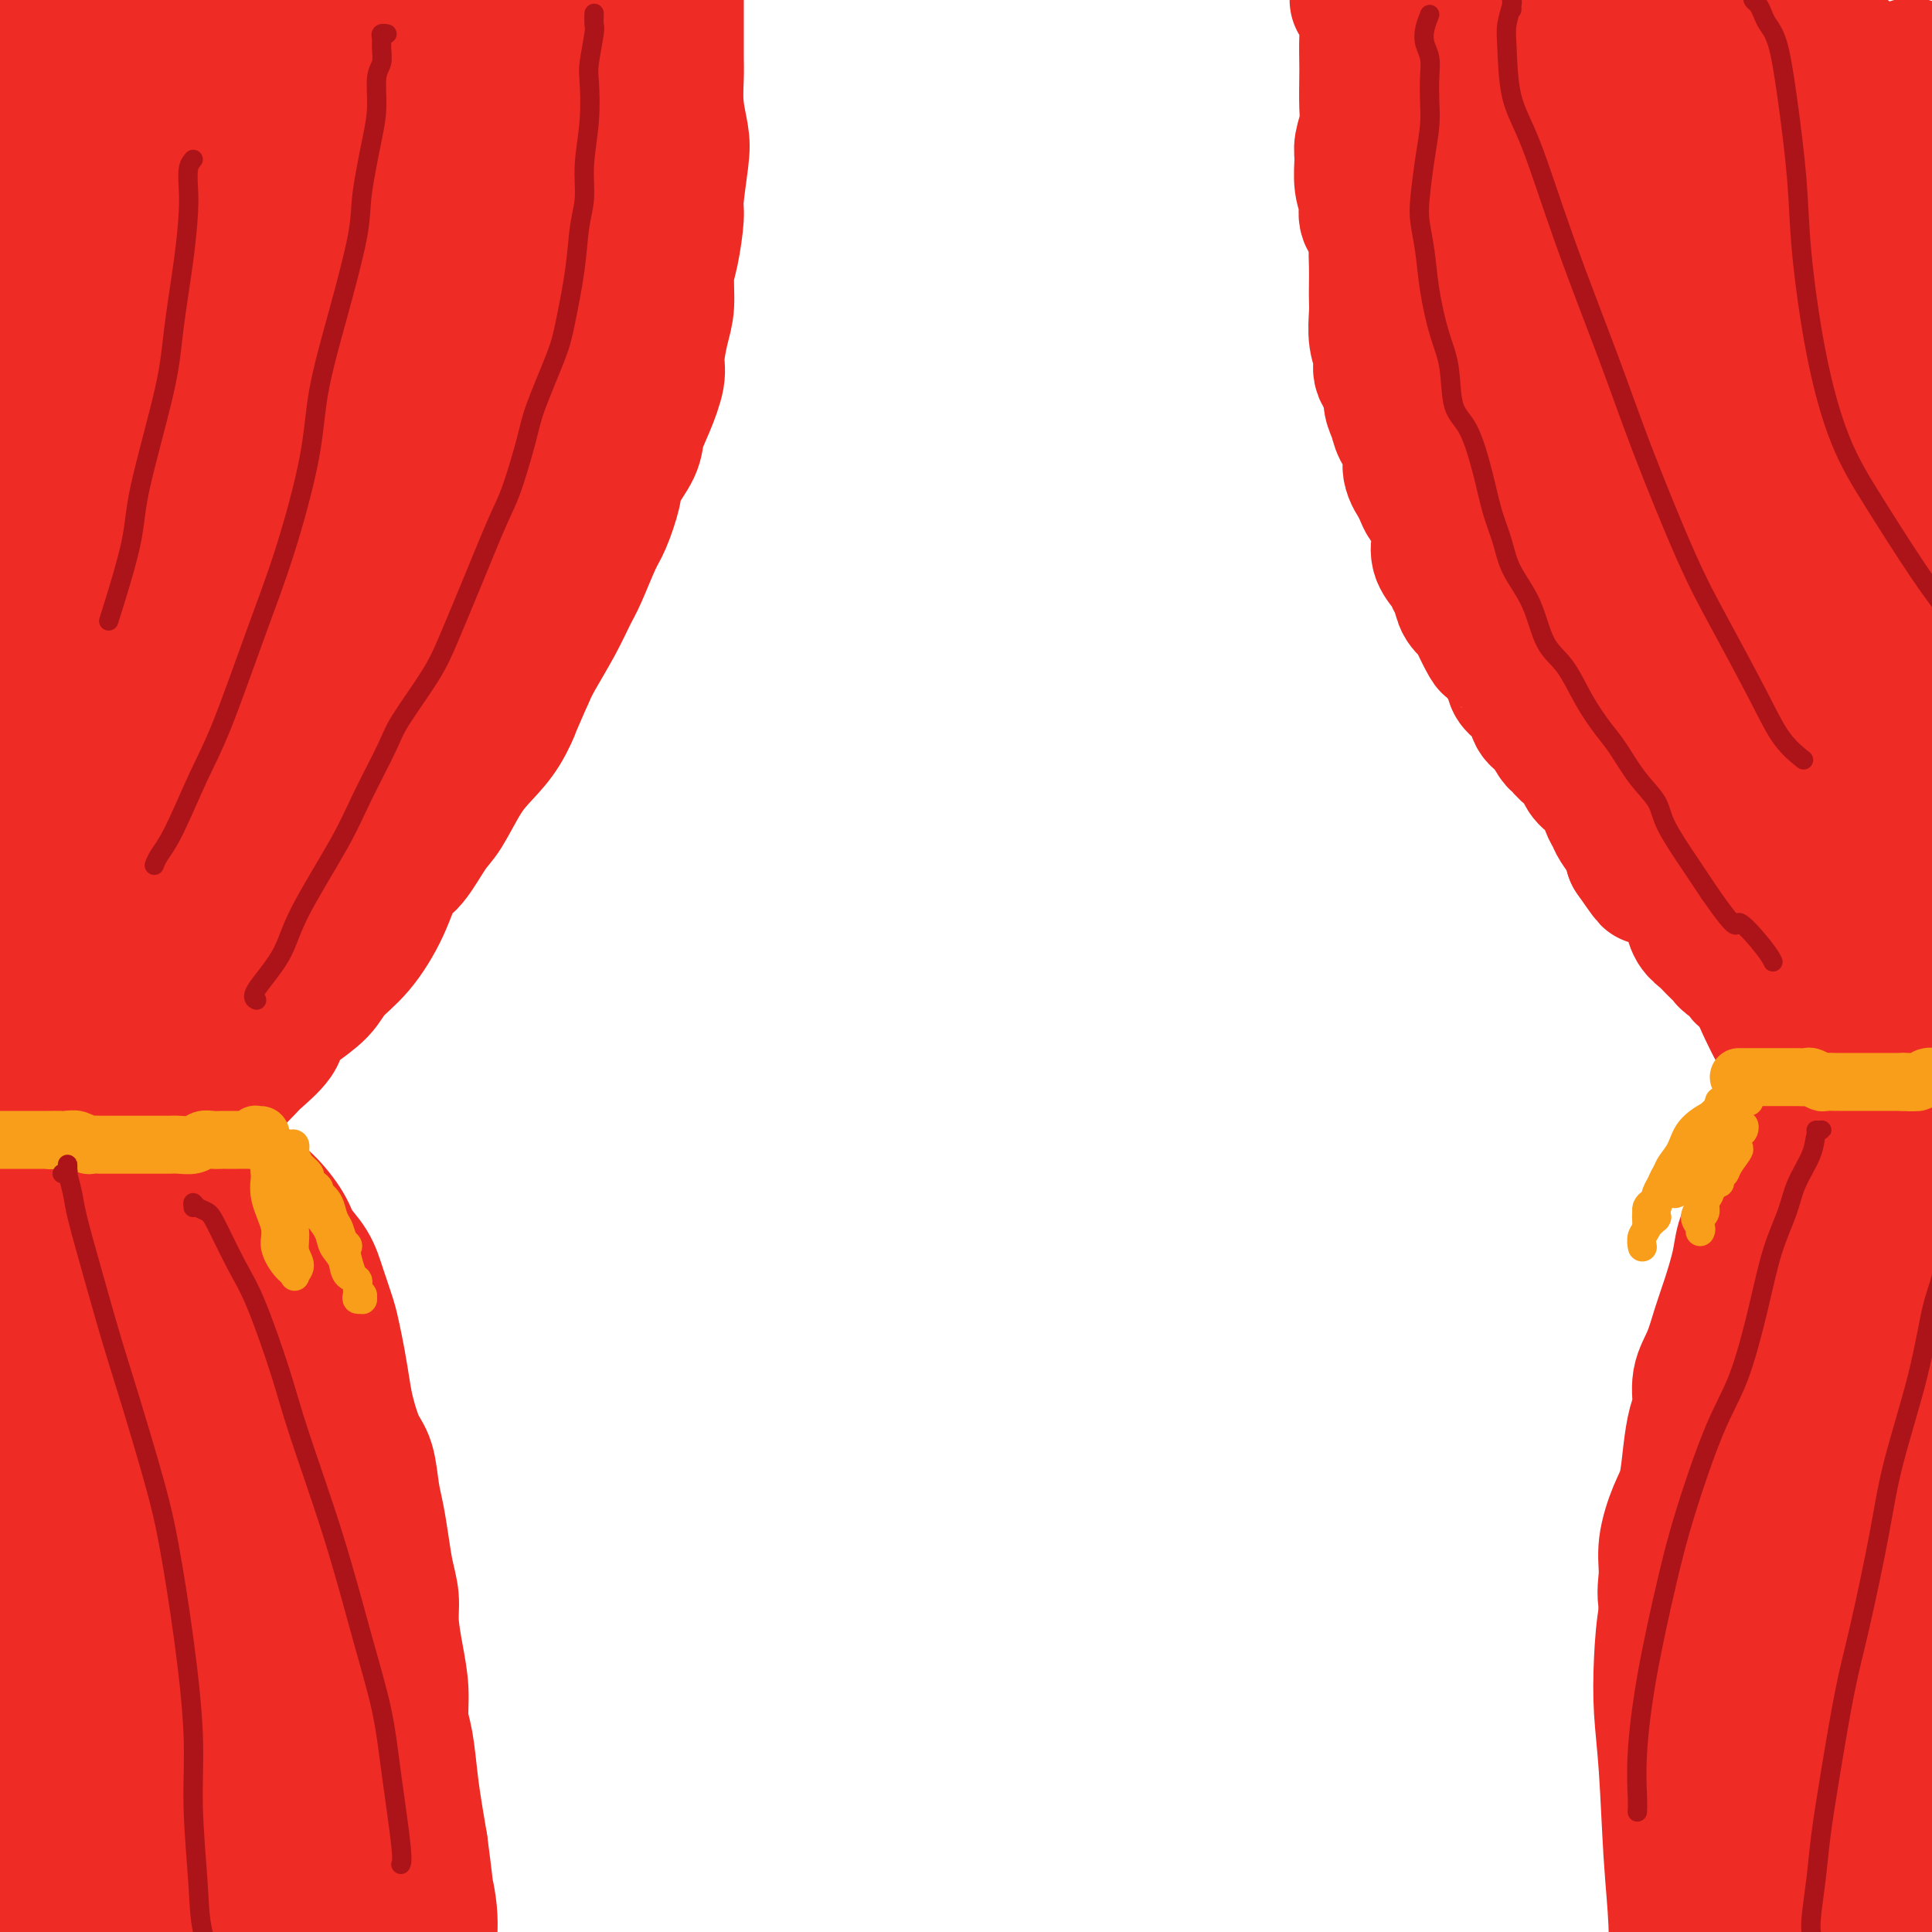 <svg viewBox='0 0 400 400' version='1.1' xmlns='http://www.w3.org/2000/svg' xmlns:xlink='http://www.w3.org/1999/xlink'><g fill='none' stroke='#EE2B24' stroke-width='28' stroke-linecap='round' stroke-linejoin='round'><path d='M281,0c0.415,-0.103 0.829,-0.207 1,0c0.171,0.207 0.098,0.724 0,1c-0.098,0.276 -0.222,0.311 0,1c0.222,0.689 0.791,2.032 1,3c0.209,0.968 0.057,1.559 0,3c-0.057,1.441 -0.019,3.730 0,5c0.019,1.270 0.020,1.521 0,3c-0.020,1.479 -0.059,4.188 0,6c0.059,1.812 0.216,2.729 0,4c-0.216,1.271 -0.806,2.896 -1,4c-0.194,1.104 0.008,1.688 0,3c-0.008,1.312 -0.227,3.351 0,5c0.227,1.649 0.898,2.909 1,4c0.102,1.091 -0.365,2.014 0,3c0.365,0.986 1.562,2.035 2,3c0.438,0.965 0.118,1.845 0,3c-0.118,1.155 -0.033,2.584 0,4c0.033,1.416 0.013,2.819 0,4c-0.013,1.181 -0.020,2.139 0,3c0.020,0.861 0.066,1.623 0,3c-0.066,1.377 -0.243,3.369 0,5c0.243,1.631 0.906,2.901 1,4c0.094,1.099 -0.379,2.026 0,3c0.379,0.974 1.612,1.996 2,3c0.388,1.004 -0.069,1.990 0,3c0.069,1.010 0.665,2.044 1,3c0.335,0.956 0.409,1.834 1,3c0.591,1.166 1.697,2.622 2,4c0.303,1.378 -0.199,2.680 0,4c0.199,1.320 1.100,2.660 2,4'/><path d='M294,101c1.800,5.126 1.801,2.440 2,2c0.199,-0.440 0.596,1.366 1,3c0.404,1.634 0.815,3.095 1,4c0.185,0.905 0.144,1.253 0,2c-0.144,0.747 -0.390,1.894 0,3c0.390,1.106 1.418,2.169 2,3c0.582,0.831 0.718,1.428 1,2c0.282,0.572 0.709,1.120 1,2c0.291,0.880 0.444,2.091 1,3c0.556,0.909 1.513,1.515 2,2c0.487,0.485 0.502,0.847 1,2c0.498,1.153 1.479,3.095 2,4c0.521,0.905 0.581,0.773 1,1c0.419,0.227 1.197,0.813 2,2c0.803,1.187 1.632,2.974 2,4c0.368,1.026 0.273,1.291 1,2c0.727,0.709 2.274,1.862 3,3c0.726,1.138 0.631,2.259 1,3c0.369,0.741 1.202,1.100 2,2c0.798,0.900 1.561,2.342 2,3c0.439,0.658 0.554,0.533 1,1c0.446,0.467 1.222,1.528 2,2c0.778,0.472 1.556,0.357 2,1c0.444,0.643 0.553,2.045 1,3c0.447,0.955 1.232,1.462 2,2c0.768,0.538 1.519,1.106 2,2c0.481,0.894 0.692,2.115 1,3c0.308,0.885 0.711,1.433 1,2c0.289,0.567 0.462,1.153 1,2c0.538,0.847 1.439,1.956 2,3c0.561,1.044 0.780,2.022 1,3'/><path d='M338,177c5.771,8.390 2.697,3.364 2,2c-0.697,-1.364 0.983,0.933 2,2c1.017,1.067 1.372,0.904 2,1c0.628,0.096 1.529,0.452 2,1c0.471,0.548 0.510,1.287 1,2c0.490,0.713 1.429,1.398 2,2c0.571,0.602 0.773,1.121 1,2c0.227,0.879 0.479,2.120 1,3c0.521,0.880 1.309,1.400 2,2c0.691,0.600 1.283,1.279 2,2c0.717,0.721 1.558,1.484 2,2c0.442,0.516 0.484,0.786 1,1c0.516,0.214 1.504,0.372 2,1c0.496,0.628 0.499,1.726 1,2c0.501,0.274 1.499,-0.275 2,0c0.501,0.275 0.504,1.373 1,2c0.496,0.627 1.483,0.783 2,1c0.517,0.217 0.562,0.495 1,1c0.438,0.505 1.270,1.238 2,2c0.730,0.762 1.359,1.552 2,2c0.641,0.448 1.294,0.555 2,1c0.706,0.445 1.463,1.230 2,2c0.537,0.770 0.853,1.527 2,2c1.147,0.473 3.125,0.663 4,1c0.875,0.337 0.646,0.822 1,1c0.354,0.178 1.289,0.048 2,0c0.711,-0.048 1.196,-0.013 2,0c0.804,0.013 1.927,0.003 3,0c1.073,-0.003 2.097,-0.001 3,0c0.903,0.001 1.687,0.000 2,0c0.313,-0.000 0.157,-0.000 0,0'/><path d='M373,224c0.179,0.545 0.357,1.089 0,2c-0.357,0.911 -1.250,2.188 -2,4c-0.750,1.812 -1.357,4.157 -2,6c-0.643,1.843 -1.323,3.183 -2,5c-0.677,1.817 -1.350,4.113 -2,6c-0.650,1.887 -1.276,3.367 -2,5c-0.724,1.633 -1.544,3.419 -2,5c-0.456,1.581 -0.547,2.956 -1,5c-0.453,2.044 -1.269,4.756 -2,7c-0.731,2.244 -1.376,4.020 -2,6c-0.624,1.980 -1.228,4.165 -2,6c-0.772,1.835 -1.712,3.320 -2,5c-0.288,1.680 0.075,3.556 0,5c-0.075,1.444 -0.588,2.457 -1,4c-0.412,1.543 -0.723,3.615 -1,6c-0.277,2.385 -0.522,5.083 -1,7c-0.478,1.917 -1.190,3.053 -2,5c-0.810,1.947 -1.718,4.703 -2,7c-0.282,2.297 0.063,4.133 0,6c-0.063,1.867 -0.533,3.765 0,6c0.533,2.235 2.069,4.808 3,7c0.931,2.192 1.258,4.003 2,6c0.742,1.997 1.898,4.182 3,7c1.102,2.818 2.151,6.271 3,9c0.849,2.729 1.498,4.735 2,6c0.502,1.265 0.858,1.790 1,2c0.142,0.210 0.071,0.105 0,0'/><path d='M354,351c-0.372,0.116 -0.745,0.231 -1,1c-0.255,0.769 -0.393,2.191 -1,5c-0.607,2.809 -1.682,7.005 -2,10c-0.318,2.995 0.121,4.789 0,8c-0.121,3.211 -0.803,7.840 -1,12c-0.197,4.160 0.091,7.849 0,11c-0.091,3.151 -0.560,5.762 -1,8c-0.440,2.238 -0.850,4.104 -1,6c-0.150,1.896 -0.040,3.823 0,5c0.040,1.177 0.011,1.604 0,2c-0.011,0.396 -0.002,0.762 0,0c0.002,-0.762 -0.002,-2.651 0,-4c0.002,-1.349 0.012,-2.159 0,-3c-0.012,-0.841 -0.045,-1.712 0,-4c0.045,-2.288 0.169,-5.994 0,-10c-0.169,-4.006 -0.632,-8.312 -1,-14c-0.368,-5.688 -0.642,-12.756 -1,-18c-0.358,-5.244 -0.801,-8.662 -1,-12c-0.199,-3.338 -0.156,-6.597 0,-10c0.156,-3.403 0.424,-6.952 1,-10c0.576,-3.048 1.461,-5.596 2,-7c0.539,-1.404 0.731,-1.664 1,-2c0.269,-0.336 0.616,-0.749 1,0c0.384,0.749 0.807,2.661 1,6c0.193,3.339 0.156,8.104 0,12c-0.156,3.896 -0.431,6.924 -1,11c-0.569,4.076 -1.431,9.200 -2,13c-0.569,3.800 -0.843,6.276 -1,9c-0.157,2.724 -0.196,5.695 0,8c0.196,2.305 0.627,3.944 1,5c0.373,1.056 0.686,1.528 1,2'/><path d='M348,391c0.070,9.573 0.744,0.504 1,-4c0.256,-4.504 0.093,-4.444 0,-7c-0.093,-2.556 -0.117,-7.728 0,-15c0.117,-7.272 0.374,-16.642 2,-27c1.626,-10.358 4.619,-21.703 7,-29c2.381,-7.297 4.150,-10.547 6,-14c1.850,-3.453 3.783,-7.110 5,-9c1.217,-1.890 1.720,-2.012 2,0c0.280,2.012 0.337,6.159 0,11c-0.337,4.841 -1.069,10.377 -2,19c-0.931,8.623 -2.062,20.332 -3,28c-0.938,7.668 -1.685,11.293 -2,16c-0.315,4.707 -0.200,10.494 0,14c0.200,3.506 0.485,4.732 1,6c0.515,1.268 1.260,2.580 2,2c0.740,-0.580 1.475,-3.051 2,-6c0.525,-2.949 0.842,-6.377 1,-14c0.158,-7.623 0.158,-19.443 1,-34c0.842,-14.557 2.525,-31.851 4,-43c1.475,-11.149 2.742,-16.151 4,-20c1.258,-3.849 2.508,-6.543 3,-9c0.492,-2.457 0.228,-4.675 0,-2c-0.228,2.675 -0.419,10.244 -1,18c-0.581,7.756 -1.554,15.698 -3,27c-1.446,11.302 -3.367,25.965 -5,38c-1.633,12.035 -2.979,21.443 -4,28c-1.021,6.557 -1.718,10.262 -2,14c-0.282,3.738 -0.148,7.507 0,10c0.148,2.493 0.309,3.710 1,4c0.691,0.290 1.912,-0.346 3,-4c1.088,-3.654 2.044,-10.327 3,-17'/><path d='M374,372c1.443,-6.353 2.050,-11.734 3,-22c0.950,-10.266 2.243,-25.417 4,-41c1.757,-15.583 3.977,-31.599 6,-43c2.023,-11.401 3.848,-18.189 5,-23c1.152,-4.811 1.630,-7.646 2,-10c0.370,-2.354 0.633,-4.226 0,-1c-0.633,3.226 -2.160,11.552 -4,22c-1.840,10.448 -3.992,23.020 -6,38c-2.008,14.980 -3.872,32.369 -5,46c-1.128,13.631 -1.522,23.503 -2,30c-0.478,6.497 -1.041,9.620 -1,14c0.041,4.380 0.686,10.019 1,13c0.314,2.981 0.297,3.304 1,4c0.703,0.696 2.125,1.764 3,0c0.875,-1.764 1.203,-6.361 2,-11c0.797,-4.639 2.062,-9.321 3,-19c0.938,-9.679 1.550,-24.354 3,-41c1.450,-16.646 3.739,-35.261 6,-48c2.261,-12.739 4.496,-19.601 6,-25c1.504,-5.399 2.278,-9.335 3,-12c0.722,-2.665 1.391,-4.058 1,-1c-0.391,3.058 -1.843,10.566 -3,19c-1.157,8.434 -2.020,17.795 -3,30c-0.980,12.205 -2.079,27.254 -3,40c-0.921,12.746 -1.666,23.189 -2,30c-0.334,6.811 -0.258,9.988 0,14c0.258,4.012 0.696,8.857 1,12c0.304,3.143 0.473,4.585 1,6c0.527,1.415 1.411,2.804 2,0c0.589,-2.804 0.883,-9.801 1,-18c0.117,-8.199 0.059,-17.599 0,-27'/><path d='M399,348c0.857,-16.310 1.500,-34.583 2,-50c0.500,-15.417 0.857,-27.976 1,-33c0.143,-5.024 0.071,-2.512 0,0'/><path d='M373,163c-1.765,-2.216 -3.530,-4.431 -7,-11c-3.470,-6.569 -8.643,-17.490 -14,-29c-5.357,-11.510 -10.896,-23.607 -15,-32c-4.104,-8.393 -6.771,-13.082 -9,-17c-2.229,-3.918 -4.018,-7.065 -6,-10c-1.982,-2.935 -4.158,-5.658 -5,-7c-0.842,-1.342 -0.352,-1.301 0,-1c0.352,0.301 0.565,0.864 3,9c2.435,8.136 7.090,23.844 11,37c3.910,13.156 7.074,23.760 12,38c4.926,14.240 11.612,32.117 16,44c4.388,11.883 6.477,17.771 8,22c1.523,4.229 2.482,6.799 3,9c0.518,2.201 0.597,4.031 1,5c0.403,0.969 1.129,1.075 0,-1c-1.129,-2.075 -4.115,-6.330 -8,-16c-3.885,-9.670 -8.670,-24.755 -14,-42c-5.330,-17.245 -11.205,-36.650 -15,-51c-3.795,-14.350 -5.508,-23.646 -7,-32c-1.492,-8.354 -2.761,-15.768 -4,-22c-1.239,-6.232 -2.449,-11.284 -3,-14c-0.551,-2.716 -0.445,-3.098 -1,-4c-0.555,-0.902 -1.772,-2.325 -1,3c0.772,5.325 3.533,17.398 6,29c2.467,11.602 4.640,22.732 9,40c4.360,17.268 10.906,40.674 16,56c5.094,15.326 8.737,22.572 11,27c2.263,4.428 3.148,6.038 4,8c0.852,1.962 1.672,4.275 1,3c-0.672,-1.275 -2.836,-6.137 -5,-11'/><path d='M360,193c-3.363,-8.009 -9.270,-22.532 -16,-40c-6.730,-17.468 -14.282,-37.880 -20,-53c-5.718,-15.120 -9.601,-24.947 -13,-35c-3.399,-10.053 -6.315,-20.332 -8,-26c-1.685,-5.668 -2.138,-6.725 -2,-8c0.138,-1.275 0.869,-2.770 2,-3c1.131,-0.230 2.663,0.804 5,3c2.337,2.196 5.481,5.554 9,14c3.519,8.446 7.414,21.979 11,36c3.586,14.021 6.864,28.530 9,38c2.136,9.470 3.130,13.899 4,19c0.870,5.101 1.617,10.873 2,14c0.383,3.127 0.402,3.610 0,4c-0.402,0.390 -1.226,0.686 -4,-5c-2.774,-5.686 -7.497,-17.355 -11,-29c-3.503,-11.645 -5.784,-23.266 -8,-38c-2.216,-14.734 -4.366,-32.582 -5,-45c-0.634,-12.418 0.248,-19.405 1,-24c0.752,-4.595 1.373,-6.799 2,-8c0.627,-1.201 1.261,-1.400 3,0c1.739,1.400 4.584,4.400 8,15c3.416,10.600 7.401,28.801 10,43c2.599,14.199 3.810,24.398 6,36c2.190,11.602 5.358,24.608 7,33c1.642,8.392 1.758,12.168 2,15c0.242,2.832 0.611,4.718 0,6c-0.611,1.282 -2.202,1.960 -5,-2c-2.798,-3.960 -6.801,-12.556 -10,-23c-3.199,-10.444 -5.592,-22.735 -8,-35c-2.408,-12.265 -4.831,-24.504 -6,-36c-1.169,-11.496 -1.085,-22.248 -1,-33'/><path d='M324,26c0.286,-8.346 1.502,-12.711 2,-15c0.498,-2.289 0.280,-2.500 1,-2c0.720,0.500 2.378,1.713 4,7c1.622,5.287 3.206,14.649 6,28c2.794,13.351 6.797,30.692 10,44c3.203,13.308 5.607,22.583 8,32c2.393,9.417 4.776,18.974 6,24c1.224,5.026 1.290,5.520 1,7c-0.290,1.480 -0.935,3.946 -2,5c-1.065,1.054 -2.552,0.697 -6,-5c-3.448,-5.697 -8.859,-16.735 -14,-32c-5.141,-15.265 -10.012,-34.758 -13,-50c-2.988,-15.242 -4.094,-26.233 -5,-36c-0.906,-9.767 -1.612,-18.310 -2,-23c-0.388,-4.690 -0.458,-5.526 0,-7c0.458,-1.474 1.445,-3.585 2,-3c0.555,0.585 0.678,3.867 1,7c0.322,3.133 0.841,6.116 1,13c0.159,6.884 -0.044,17.667 0,26c0.044,8.333 0.333,14.214 0,20c-0.333,5.786 -1.289,11.477 -2,15c-0.711,3.523 -1.177,4.879 -2,5c-0.823,0.121 -2.004,-0.991 -3,-3c-0.996,-2.009 -1.809,-4.914 -4,-12c-2.191,-7.086 -5.762,-18.354 -8,-26c-2.238,-7.646 -3.143,-11.670 -4,-17c-0.857,-5.330 -1.666,-11.967 -2,-16c-0.334,-4.033 -0.193,-5.462 0,-7c0.193,-1.538 0.436,-3.183 1,-4c0.564,-0.817 1.447,-0.805 3,1c1.553,1.805 3.777,5.402 6,9'/><path d='M309,11c2.425,4.388 3.986,10.358 5,15c1.014,4.642 1.480,7.956 2,12c0.520,4.044 1.093,8.819 1,12c-0.093,3.181 -0.853,4.769 -2,6c-1.147,1.231 -2.680,2.105 -4,2c-1.320,-0.105 -2.426,-1.190 -4,-6c-1.574,-4.810 -3.614,-13.344 -5,-20c-1.386,-6.656 -2.117,-11.434 -2,-17c0.117,-5.566 1.081,-11.920 2,-16c0.919,-4.080 1.794,-5.887 3,-7c1.206,-1.113 2.742,-1.533 4,-1c1.258,0.533 2.239,2.019 4,7c1.761,4.981 4.304,13.458 6,20c1.696,6.542 2.547,11.150 4,19c1.453,7.850 3.510,18.940 5,26c1.490,7.060 2.413,10.088 4,15c1.587,4.912 3.839,11.707 5,16c1.161,4.293 1.232,6.084 2,8c0.768,1.916 2.233,3.958 3,4c0.767,0.042 0.835,-1.916 1,-5c0.165,-3.084 0.426,-7.294 0,-15c-0.426,-7.706 -1.541,-18.909 -2,-28c-0.459,-9.091 -0.263,-16.070 0,-20c0.263,-3.930 0.593,-4.810 1,-4c0.407,0.810 0.893,3.309 3,11c2.107,7.691 5.837,20.575 9,31c3.163,10.425 5.759,18.390 9,28c3.241,9.610 7.126,20.865 10,29c2.874,8.135 4.735,13.152 6,18c1.265,4.848 1.933,9.528 2,12c0.067,2.472 -0.466,2.736 -1,3'/><path d='M380,166c-0.398,2.462 -1.891,1.118 -4,-2c-2.109,-3.118 -4.832,-8.011 -9,-19c-4.168,-10.989 -9.781,-28.075 -13,-42c-3.219,-13.925 -4.044,-24.689 -5,-37c-0.956,-12.311 -2.043,-26.169 -2,-34c0.043,-7.831 1.214,-9.635 2,-12c0.786,-2.365 1.186,-5.290 2,-4c0.814,1.290 2.043,6.797 3,14c0.957,7.203 1.642,16.103 3,33c1.358,16.897 3.390,41.790 5,58c1.610,16.210 2.797,23.737 4,32c1.203,8.263 2.423,17.261 3,23c0.577,5.739 0.510,8.219 1,11c0.490,2.781 1.538,5.863 2,7c0.462,1.137 0.337,0.331 0,-1c-0.337,-1.331 -0.885,-3.185 -2,-10c-1.115,-6.815 -2.796,-18.592 -5,-36c-2.204,-17.408 -4.932,-40.449 -7,-56c-2.068,-15.551 -3.477,-23.614 -4,-34c-0.523,-10.386 -0.159,-23.096 0,-30c0.159,-6.904 0.113,-8.004 0,-10c-0.113,-1.996 -0.295,-4.889 0,-2c0.295,2.889 1.066,11.558 2,23c0.934,11.442 2.031,25.655 4,45c1.969,19.345 4.810,43.822 7,61c2.190,17.178 3.730,27.056 5,34c1.270,6.944 2.271,10.955 3,15c0.729,4.045 1.185,8.126 2,11c0.815,2.874 1.989,4.543 2,5c0.011,0.457 -1.140,-0.298 -2,-3c-0.860,-2.702 -1.430,-7.351 -2,-12'/><path d='M375,194c-1.676,-8.530 -3.868,-22.356 -5,-41c-1.132,-18.644 -1.206,-42.108 -1,-59c0.206,-16.892 0.693,-27.214 2,-39c1.307,-11.786 3.434,-25.036 5,-33c1.566,-7.964 2.571,-10.642 3,-12c0.429,-1.358 0.283,-1.396 0,1c-0.283,2.396 -0.702,7.228 -1,21c-0.298,13.772 -0.473,36.485 0,54c0.473,17.515 1.596,29.831 3,45c1.404,15.169 3.091,33.191 5,45c1.909,11.809 4.041,17.404 5,22c0.959,4.596 0.745,8.194 1,10c0.255,1.806 0.978,1.820 1,1c0.022,-0.820 -0.658,-2.473 -2,-9c-1.342,-6.527 -3.348,-17.927 -5,-34c-1.652,-16.073 -2.951,-36.818 -3,-57c-0.049,-20.182 1.151,-39.801 3,-53c1.849,-13.199 4.345,-19.977 6,-26c1.655,-6.023 2.468,-11.292 3,-14c0.532,-2.708 0.784,-2.854 1,-2c0.216,0.854 0.398,2.708 0,14c-0.398,11.292 -1.376,32.021 -2,49c-0.624,16.979 -0.896,30.207 -1,45c-0.104,14.793 -0.042,31.149 0,43c0.042,11.851 0.064,19.196 0,24c-0.064,4.804 -0.212,7.067 0,9c0.212,1.933 0.786,3.537 1,4c0.214,0.463 0.068,-0.216 0,-6c-0.068,-5.784 -0.057,-16.673 0,-28c0.057,-11.327 0.159,-23.094 1,-39c0.841,-15.906 2.420,-35.953 4,-56'/><path d='M399,73c1.383,-27.207 2.339,-30.724 3,-35c0.661,-4.276 1.027,-9.311 1,-12c-0.027,-2.689 -0.448,-3.030 -1,-3c-0.552,0.030 -1.234,0.433 -2,7c-0.766,6.567 -1.616,19.299 -2,36c-0.384,16.701 -0.302,37.372 0,51c0.302,13.628 0.825,20.213 1,27c0.175,6.787 0.002,13.775 0,18c-0.002,4.225 0.168,5.685 0,7c-0.168,1.315 -0.673,2.483 -2,-3c-1.327,-5.483 -3.477,-17.617 -5,-29c-1.523,-11.383 -2.419,-22.015 -4,-37c-1.581,-14.985 -3.846,-34.323 -5,-48c-1.154,-13.677 -1.199,-21.694 -2,-27c-0.801,-5.306 -2.360,-7.903 -4,-11c-1.640,-3.097 -3.360,-6.695 -5,-9c-1.640,-2.305 -3.199,-3.316 -5,-4c-1.801,-0.684 -3.843,-1.042 -5,-1c-1.157,0.042 -1.427,0.482 -2,2c-0.573,1.518 -1.448,4.113 -2,6c-0.552,1.887 -0.780,3.067 0,5c0.780,1.933 2.569,4.620 4,6c1.431,1.380 2.503,1.454 5,2c2.497,0.546 6.420,1.566 10,2c3.580,0.434 6.816,0.283 9,0c2.184,-0.283 3.314,-0.698 4,-1c0.686,-0.302 0.927,-0.490 0,-1c-0.927,-0.510 -3.022,-1.343 -5,-2c-1.978,-0.657 -3.840,-1.138 -8,-2c-4.160,-0.862 -10.617,-2.103 -16,-3c-5.383,-0.897 -9.691,-1.448 -14,-2'/><path d='M347,12c-7.817,-1.775 -5.859,-1.212 -6,-1c-0.141,0.212 -2.382,0.075 -3,0c-0.618,-0.075 0.388,-0.087 3,0c2.612,0.087 6.830,0.272 12,0c5.170,-0.272 11.293,-1.001 16,-1c4.707,0.001 7.998,0.731 10,1c2.002,0.269 2.715,0.077 3,0c0.285,-0.077 0.143,-0.038 0,0'/><path d='M140,0c-0.000,-0.076 -0.000,-0.152 0,0c0.000,0.152 0.000,0.531 0,1c-0.000,0.469 -0.001,1.029 0,2c0.001,0.971 0.004,2.353 0,4c-0.004,1.647 -0.014,3.559 0,5c0.014,1.441 0.052,2.410 0,4c-0.052,1.590 -0.195,3.801 0,6c0.195,2.199 0.729,4.388 1,6c0.271,1.612 0.279,2.648 0,5c-0.279,2.352 -0.845,6.018 -1,8c-0.155,1.982 0.099,2.278 0,4c-0.099,1.722 -0.553,4.870 -1,7c-0.447,2.130 -0.889,3.243 -1,5c-0.111,1.757 0.108,4.160 0,6c-0.108,1.840 -0.544,3.118 -1,5c-0.456,1.882 -0.932,4.368 -1,6c-0.068,1.632 0.272,2.411 0,4c-0.272,1.589 -1.157,3.987 -2,6c-0.843,2.013 -1.644,3.642 -2,5c-0.356,1.358 -0.268,2.446 -1,4c-0.732,1.554 -2.283,3.575 -3,5c-0.717,1.425 -0.600,2.256 -1,4c-0.400,1.744 -1.316,4.403 -2,6c-0.684,1.597 -1.135,2.132 -2,4c-0.865,1.868 -2.143,5.070 -3,7c-0.857,1.930 -1.291,2.590 -2,4c-0.709,1.410 -1.691,3.572 -3,6c-1.309,2.428 -2.945,5.122 -4,7c-1.055,1.878 -1.527,2.939 -2,4'/><path d='M109,140c-4.787,11.001 -3.253,7.504 -3,7c0.253,-0.504 -0.773,1.986 -2,4c-1.227,2.014 -2.653,3.552 -4,5c-1.347,1.448 -2.615,2.807 -4,5c-1.385,2.193 -2.886,5.220 -4,7c-1.114,1.780 -1.840,2.313 -3,4c-1.160,1.687 -2.755,4.527 -4,6c-1.245,1.473 -2.141,1.580 -3,3c-0.859,1.420 -1.682,4.155 -3,7c-1.318,2.845 -3.131,5.801 -5,8c-1.869,2.199 -3.793,3.640 -5,5c-1.207,1.360 -1.696,2.637 -3,4c-1.304,1.363 -3.421,2.810 -5,4c-1.579,1.190 -2.618,2.122 -3,3c-0.382,0.878 -0.107,1.703 -1,3c-0.893,1.297 -2.952,3.065 -4,4c-1.048,0.935 -1.084,1.036 -2,2c-0.916,0.964 -2.714,2.791 -4,4c-1.286,1.209 -2.062,1.801 -4,3c-1.938,1.199 -5.039,3.007 -7,4c-1.961,0.993 -2.782,1.172 -4,2c-1.218,0.828 -2.832,2.305 -4,3c-1.168,0.695 -1.889,0.609 -3,1c-1.111,0.391 -2.613,1.260 -4,2c-1.387,0.740 -2.658,1.350 -4,2c-1.342,0.650 -2.753,1.340 -4,2c-1.247,0.660 -2.329,1.290 -4,2c-1.671,0.710 -3.933,1.500 -6,2c-2.067,0.500 -3.941,0.712 -5,1c-1.059,0.288 -1.303,0.654 -2,1c-0.697,0.346 -1.849,0.673 -3,1'/><path d='M-7,251c-5.869,2.167 -3.042,0.583 -2,0c1.042,-0.583 0.298,-0.167 0,0c-0.298,0.167 -0.149,0.083 0,0'/><path d='M29,233c0.775,0.246 1.550,0.491 3,1c1.450,0.509 3.574,1.280 5,2c1.426,0.720 2.155,1.387 3,2c0.845,0.613 1.806,1.171 3,2c1.194,0.829 2.622,1.929 4,3c1.378,1.071 2.705,2.113 4,3c1.295,0.887 2.559,1.621 4,3c1.441,1.379 3.058,3.405 4,5c0.942,1.595 1.208,2.761 2,4c0.792,1.239 2.110,2.552 3,4c0.890,1.448 1.352,3.030 2,5c0.648,1.970 1.482,4.327 2,6c0.518,1.673 0.719,2.661 1,4c0.281,1.339 0.642,3.031 1,5c0.358,1.969 0.712,4.217 1,6c0.288,1.783 0.511,3.101 1,5c0.489,1.899 1.244,4.379 2,6c0.756,1.621 1.512,2.382 2,4c0.488,1.618 0.709,4.091 1,6c0.291,1.909 0.652,3.253 1,5c0.348,1.747 0.685,3.897 1,6c0.315,2.103 0.610,4.161 1,6c0.390,1.839 0.874,3.461 1,5c0.126,1.539 -0.107,2.995 0,5c0.107,2.005 0.553,4.558 1,7c0.447,2.442 0.893,4.774 1,7c0.107,2.226 -0.126,4.348 0,6c0.126,1.652 0.611,2.835 1,5c0.389,2.165 0.682,5.314 1,8c0.318,2.686 0.662,4.910 1,7c0.338,2.090 0.669,4.045 1,6'/><path d='M87,382c1.859,14.009 1.005,9.530 1,9c-0.005,-0.530 0.839,2.888 1,6c0.161,3.112 -0.360,5.917 0,9c0.360,3.083 1.603,6.445 2,9c0.397,2.555 -0.051,4.303 0,6c0.051,1.697 0.601,3.341 1,5c0.399,1.659 0.646,3.331 1,5c0.354,1.669 0.815,3.334 1,4c0.185,0.666 0.092,0.333 0,0'/><path d='M46,283c0.696,5.129 1.391,10.257 3,18c1.609,7.743 4.131,18.100 6,25c1.869,6.900 3.086,10.342 4,14c0.914,3.658 1.525,7.532 2,10c0.475,2.468 0.814,3.530 1,4c0.186,0.470 0.219,0.347 0,0c-0.219,-0.347 -0.689,-0.918 -2,-6c-1.311,-5.082 -3.464,-14.674 -5,-23c-1.536,-8.326 -2.455,-15.385 -4,-26c-1.545,-10.615 -3.715,-24.787 -5,-35c-1.285,-10.213 -1.686,-16.469 -2,-20c-0.314,-3.531 -0.543,-4.338 -1,-6c-0.457,-1.662 -1.143,-4.178 0,4c1.143,8.178 4.113,27.050 7,42c2.887,14.950 5.690,25.977 8,36c2.310,10.023 4.126,19.041 6,28c1.874,8.959 3.805,17.857 5,24c1.195,6.143 1.655,9.529 2,12c0.345,2.471 0.576,4.027 0,5c-0.576,0.973 -1.959,1.364 -3,1c-1.041,-0.364 -1.740,-1.483 -4,-6c-2.260,-4.517 -6.083,-12.431 -10,-24c-3.917,-11.569 -7.929,-26.794 -11,-38c-3.071,-11.206 -5.200,-18.392 -7,-28c-1.800,-9.608 -3.272,-21.636 -4,-29c-0.728,-7.364 -0.712,-10.063 -1,-13c-0.288,-2.937 -0.878,-6.110 -1,-8c-0.122,-1.890 0.225,-2.496 1,3c0.775,5.496 1.978,17.095 5,34c3.022,16.905 7.863,39.116 11,54c3.137,14.884 4.568,22.442 6,30'/><path d='M53,365c4.347,22.489 3.715,18.211 4,19c0.285,0.789 1.486,6.644 2,10c0.514,3.356 0.339,4.211 0,4c-0.339,-0.211 -0.842,-1.489 -2,-3c-1.158,-1.511 -2.969,-3.254 -6,-11c-3.031,-7.746 -7.281,-21.493 -12,-38c-4.719,-16.507 -9.906,-35.773 -13,-50c-3.094,-14.227 -4.094,-23.416 -5,-32c-0.906,-8.584 -1.719,-16.562 -2,-23c-0.281,-6.438 -0.032,-11.335 0,-13c0.032,-1.665 -0.155,-0.100 0,4c0.155,4.100 0.652,10.733 3,27c2.348,16.267 6.549,42.167 10,60c3.451,17.833 6.153,27.598 8,37c1.847,9.402 2.841,18.440 4,24c1.159,5.560 2.485,7.641 3,9c0.515,1.359 0.220,1.995 0,2c-0.220,0.005 -0.363,-0.621 -1,-2c-0.637,-1.379 -1.766,-3.510 -4,-9c-2.234,-5.490 -5.572,-14.337 -9,-28c-3.428,-13.663 -6.945,-32.142 -9,-46c-2.055,-13.858 -2.646,-23.097 -3,-33c-0.354,-9.903 -0.470,-20.472 0,-26c0.470,-5.528 1.527,-6.017 2,-6c0.473,0.017 0.361,0.539 1,10c0.639,9.461 2.028,27.860 3,42c0.972,14.140 1.529,24.021 2,36c0.471,11.979 0.858,26.056 1,34c0.142,7.944 0.038,9.754 0,13c-0.038,3.246 -0.011,7.927 0,10c0.011,2.073 0.005,1.536 0,1'/><path d='M30,387c0.613,22.376 -1.353,5.317 -3,-5c-1.647,-10.317 -2.974,-13.893 -5,-25c-2.026,-11.107 -4.749,-29.747 -6,-43c-1.251,-13.253 -1.029,-21.120 -1,-30c0.029,-8.880 -0.136,-18.774 0,-24c0.136,-5.226 0.573,-5.784 1,-6c0.427,-0.216 0.845,-0.090 1,7c0.155,7.090 0.045,21.144 0,33c-0.045,11.856 -0.027,21.513 0,33c0.027,11.487 0.064,24.804 0,34c-0.064,9.196 -0.229,14.272 0,18c0.229,3.728 0.852,6.107 1,8c0.148,1.893 -0.178,3.298 0,4c0.178,0.702 0.860,0.701 1,-1c0.140,-1.701 -0.262,-5.102 -1,-9c-0.738,-3.898 -1.811,-8.293 -3,-20c-1.189,-11.707 -2.492,-30.725 -3,-45c-0.508,-14.275 -0.221,-23.808 0,-35c0.221,-11.192 0.374,-24.044 1,-31c0.626,-6.956 1.723,-8.014 2,-8c0.277,0.014 -0.266,1.102 -1,10c-0.734,8.898 -1.661,25.606 -2,45c-0.339,19.394 -0.092,41.473 0,55c0.092,13.527 0.027,18.503 0,23c-0.027,4.497 -0.018,8.516 0,12c0.018,3.484 0.043,6.433 0,8c-0.043,1.567 -0.155,1.751 0,1c0.155,-0.751 0.578,-2.439 0,-9c-0.578,-6.561 -2.156,-17.997 -3,-28c-0.844,-10.003 -0.956,-18.572 -1,-30c-0.044,-11.428 -0.022,-25.714 0,-40'/><path d='M8,289c-0.211,-22.053 1.261,-24.185 2,-27c0.739,-2.815 0.744,-6.314 1,-8c0.256,-1.686 0.762,-1.558 1,0c0.238,1.558 0.209,4.546 0,12c-0.209,7.454 -0.597,19.375 -1,30c-0.403,10.625 -0.822,19.956 -1,26c-0.178,6.044 -0.117,8.803 0,11c0.117,2.197 0.289,3.832 0,4c-0.289,0.168 -1.039,-1.133 -2,-11c-0.961,-9.867 -2.133,-28.301 -3,-43c-0.867,-14.699 -1.431,-25.663 -1,-40c0.431,-14.337 1.855,-32.046 3,-47c1.145,-14.954 2.009,-27.151 3,-36c0.991,-8.849 2.109,-14.348 3,-20c0.891,-5.652 1.553,-11.455 2,-15c0.447,-3.545 0.677,-4.831 1,-6c0.323,-1.169 0.738,-2.222 1,-3c0.262,-0.778 0.372,-1.280 0,3c-0.372,4.280 -1.224,13.343 -2,27c-0.776,13.657 -1.476,31.907 -2,45c-0.524,13.093 -0.872,21.028 -1,29c-0.128,7.972 -0.037,15.981 0,20c0.037,4.019 0.019,4.048 0,5c-0.019,0.952 -0.041,2.825 0,-2c0.041,-4.825 0.144,-16.350 0,-28c-0.144,-11.650 -0.536,-23.427 0,-35c0.536,-11.573 2.000,-22.944 4,-36c2.000,-13.056 4.536,-27.799 7,-38c2.464,-10.201 4.856,-15.862 6,-20c1.144,-4.138 1.041,-6.754 1,-8c-0.041,-1.246 -0.021,-1.123 0,-1'/><path d='M30,77c2.579,-15.596 0.026,-3.085 -2,6c-2.026,9.085 -3.524,14.744 -5,25c-1.476,10.256 -2.930,25.108 -4,36c-1.070,10.892 -1.755,17.825 -2,26c-0.245,8.175 -0.050,17.592 0,23c0.050,5.408 -0.046,6.806 0,7c0.046,0.194 0.233,-0.815 0,-7c-0.233,-6.185 -0.886,-17.544 -1,-33c-0.114,-15.456 0.310,-35.008 1,-50c0.690,-14.992 1.645,-25.423 3,-37c1.355,-11.577 3.111,-24.298 4,-31c0.889,-6.702 0.911,-7.384 1,-9c0.089,-1.616 0.246,-4.165 0,-3c-0.246,1.165 -0.893,6.046 -2,11c-1.107,4.954 -2.674,9.983 -4,20c-1.326,10.017 -2.412,25.022 -3,40c-0.588,14.978 -0.679,29.930 -1,39c-0.321,9.070 -0.871,12.259 -1,15c-0.129,2.741 0.163,5.036 0,7c-0.163,1.964 -0.781,3.599 -1,1c-0.219,-2.599 -0.041,-9.433 0,-17c0.041,-7.567 -0.056,-15.869 0,-29c0.056,-13.131 0.265,-31.091 1,-46c0.735,-14.909 1.995,-26.766 3,-34c1.005,-7.234 1.756,-9.844 2,-13c0.244,-3.156 -0.020,-6.859 0,-9c0.020,-2.141 0.323,-2.720 0,-2c-0.323,0.720 -1.272,2.739 -3,9c-1.728,6.261 -4.234,16.762 -6,26c-1.766,9.238 -2.790,17.211 -4,25c-1.210,7.789 -2.605,15.395 -4,23'/><path d='M2,96c-2.842,14.041 -1.446,8.643 -1,8c0.446,-0.643 -0.058,3.467 0,3c0.058,-0.467 0.679,-5.512 1,-10c0.321,-4.488 0.344,-8.418 1,-16c0.656,-7.582 1.946,-18.818 3,-27c1.054,-8.182 1.873,-13.312 3,-20c1.127,-6.688 2.562,-14.933 4,-21c1.438,-6.067 2.880,-9.956 4,-12c1.120,-2.044 1.920,-2.245 3,-3c1.080,-0.755 2.441,-2.065 3,0c0.559,2.065 0.315,7.506 0,13c-0.315,5.494 -0.700,11.040 -2,20c-1.300,8.960 -3.515,21.333 -5,29c-1.485,7.667 -2.241,10.630 -3,14c-0.759,3.370 -1.523,7.149 -2,8c-0.477,0.851 -0.669,-1.226 -1,-4c-0.331,-2.774 -0.801,-6.246 -2,-13c-1.199,-6.754 -3.128,-16.790 -4,-24c-0.872,-7.210 -0.688,-11.594 -1,-17c-0.312,-5.406 -1.121,-11.833 -1,-16c0.121,-4.167 1.171,-6.074 2,-8c0.829,-1.926 1.437,-3.871 2,-4c0.563,-0.129 1.082,1.557 2,4c0.918,2.443 2.234,5.642 3,12c0.766,6.358 0.980,15.875 1,26c0.020,10.125 -0.155,20.860 0,29c0.155,8.140 0.638,13.687 1,19c0.362,5.313 0.602,10.393 1,13c0.398,2.607 0.953,2.740 2,2c1.047,-0.740 2.585,-2.354 5,-10c2.415,-7.646 5.708,-21.323 9,-35'/><path d='M30,56c3.979,-12.813 6.927,-22.345 10,-33c3.073,-10.655 6.270,-22.434 8,-29c1.730,-6.566 1.992,-7.921 2,-9c0.008,-1.079 -0.239,-1.882 -1,0c-0.761,1.882 -2.037,6.450 -6,18c-3.963,11.550 -10.614,30.084 -15,43c-4.386,12.916 -6.508,20.216 -9,30c-2.492,9.784 -5.353,22.052 -7,29c-1.647,6.948 -2.080,8.574 -2,11c0.080,2.426 0.674,5.650 1,7c0.326,1.350 0.383,0.826 1,-1c0.617,-1.826 1.793,-4.955 4,-13c2.207,-8.045 5.446,-21.008 8,-32c2.554,-10.992 4.425,-20.015 8,-31c3.575,-10.985 8.854,-23.934 12,-33c3.146,-9.066 4.159,-14.250 5,-17c0.841,-2.750 1.511,-3.065 2,-4c0.489,-0.935 0.797,-2.490 0,1c-0.797,3.490 -2.700,12.025 -5,20c-2.300,7.975 -4.996,15.390 -8,28c-3.004,12.610 -6.317,30.415 -9,43c-2.683,12.585 -4.737,19.951 -6,28c-1.263,8.049 -1.735,16.783 -2,22c-0.265,5.217 -0.325,6.917 0,8c0.325,1.083 1.033,1.548 2,0c0.967,-1.548 2.192,-5.108 5,-15c2.808,-9.892 7.200,-26.115 12,-43c4.800,-16.885 10.008,-34.433 15,-49c4.992,-14.567 9.767,-26.153 13,-34c3.233,-7.847 4.924,-11.956 6,-14c1.076,-2.044 1.538,-2.022 2,-2'/><path d='M76,-15c3.207,-8.088 0.723,-3.306 -2,3c-2.723,6.306 -5.685,14.138 -10,25c-4.315,10.862 -9.982,24.754 -14,37c-4.018,12.246 -6.388,22.847 -8,30c-1.612,7.153 -2.467,10.857 -3,14c-0.533,3.143 -0.746,5.725 0,8c0.746,2.275 2.449,4.244 5,2c2.551,-2.244 5.951,-8.701 9,-15c3.049,-6.299 5.749,-12.439 10,-24c4.251,-11.561 10.054,-28.544 15,-42c4.946,-13.456 9.036,-23.385 11,-29c1.964,-5.615 1.801,-6.915 2,-9c0.199,-2.085 0.760,-4.956 0,-4c-0.760,0.956 -2.843,5.740 -5,11c-2.157,5.260 -4.389,10.998 -7,20c-2.611,9.002 -5.599,21.268 -8,31c-2.401,9.732 -4.213,16.929 -5,22c-0.787,5.071 -0.548,8.015 0,11c0.548,2.985 1.404,6.009 2,8c0.596,1.991 0.931,2.947 3,0c2.069,-2.947 5.872,-9.798 9,-17c3.128,-7.202 5.579,-14.754 9,-26c3.421,-11.246 7.811,-26.184 11,-36c3.189,-9.816 5.178,-14.510 6,-18c0.822,-3.490 0.476,-5.777 0,-6c-0.476,-0.223 -1.082,1.617 -2,4c-0.918,2.383 -2.149,5.310 -4,11c-1.851,5.690 -4.321,14.144 -6,22c-1.679,7.856 -2.567,15.115 -3,20c-0.433,4.885 -0.409,7.396 0,10c0.409,2.604 1.205,5.302 2,8'/><path d='M93,56c0.428,6.247 1.997,2.863 3,1c1.003,-1.863 1.439,-2.205 3,-6c1.561,-3.795 4.245,-11.041 7,-20c2.755,-8.959 5.580,-19.630 7,-26c1.420,-6.370 1.436,-8.441 2,-11c0.564,-2.559 1.675,-5.608 2,-7c0.325,-1.392 -0.135,-1.129 -1,2c-0.865,3.129 -2.135,9.123 -3,14c-0.865,4.877 -1.326,8.639 -2,14c-0.674,5.361 -1.563,12.323 -2,17c-0.437,4.677 -0.424,7.069 0,10c0.424,2.931 1.258,6.400 2,8c0.742,1.600 1.393,1.331 2,0c0.607,-1.331 1.169,-3.725 2,-7c0.831,-3.275 1.929,-7.431 3,-14c1.071,-6.569 2.114,-15.550 3,-22c0.886,-6.450 1.614,-10.368 2,-13c0.386,-2.632 0.429,-3.977 0,-4c-0.429,-0.023 -1.330,1.278 -2,5c-0.670,3.722 -1.107,9.866 -2,16c-0.893,6.134 -2.241,12.257 -3,17c-0.759,4.743 -0.930,8.105 -1,11c-0.070,2.895 -0.038,5.324 0,8c0.038,2.676 0.082,5.600 0,7c-0.082,1.400 -0.289,1.277 0,1c0.289,-0.277 1.075,-0.706 2,-4c0.925,-3.294 1.988,-9.452 3,-15c1.012,-5.548 1.972,-10.487 3,-14c1.028,-3.513 2.123,-5.600 2,-6c-0.123,-0.400 -1.464,0.886 -3,4c-1.536,3.114 -3.268,8.057 -5,13'/><path d='M117,35c-3.335,7.185 -7.671,16.647 -12,26c-4.329,9.353 -8.650,18.595 -12,25c-3.350,6.405 -5.730,9.972 -8,15c-2.270,5.028 -4.431,11.517 -6,15c-1.569,3.483 -2.547,3.961 -3,5c-0.453,1.039 -0.383,2.639 0,3c0.383,0.361 1.077,-0.517 3,-4c1.923,-3.483 5.075,-9.571 9,-18c3.925,-8.429 8.624,-19.198 12,-27c3.376,-7.802 5.430,-12.637 7,-17c1.570,-4.363 2.657,-8.255 3,-10c0.343,-1.745 -0.059,-1.342 -3,2c-2.941,3.342 -8.421,9.623 -15,18c-6.579,8.377 -14.257,18.850 -20,27c-5.743,8.150 -9.552,13.975 -13,19c-3.448,5.025 -6.535,9.248 -9,13c-2.465,3.752 -4.307,7.032 -5,9c-0.693,1.968 -0.238,2.625 1,2c1.238,-0.625 3.257,-2.532 7,-8c3.743,-5.468 9.209,-14.496 15,-23c5.791,-8.504 11.906,-16.482 16,-22c4.094,-5.518 6.169,-8.574 8,-11c1.831,-2.426 3.420,-4.223 4,-5c0.580,-0.777 0.151,-0.535 -3,4c-3.151,4.535 -9.024,13.365 -14,21c-4.976,7.635 -9.055,14.077 -14,22c-4.945,7.923 -10.756,17.327 -14,23c-3.244,5.673 -3.921,7.613 -5,10c-1.079,2.387 -2.560,5.220 -3,7c-0.440,1.780 0.160,2.509 2,0c1.840,-2.509 4.920,-8.254 8,-14'/><path d='M53,142c3.564,-5.636 7.473,-12.726 13,-23c5.527,-10.274 12.672,-23.731 18,-33c5.328,-9.269 8.839,-14.350 11,-17c2.161,-2.650 2.972,-2.868 3,-2c0.028,0.868 -0.726,2.822 -4,9c-3.274,6.178 -9.069,16.578 -16,28c-6.931,11.422 -14.996,23.864 -21,33c-6.004,9.136 -9.945,14.965 -13,20c-3.055,5.035 -5.225,9.277 -7,13c-1.775,3.723 -3.154,6.927 -3,8c0.154,1.073 1.841,0.013 4,-2c2.159,-2.013 4.791,-4.981 9,-11c4.209,-6.019 9.994,-15.090 17,-27c7.006,-11.910 15.234,-26.658 21,-36c5.766,-9.342 9.071,-13.278 12,-17c2.929,-3.722 5.482,-7.231 7,-9c1.518,-1.769 2.001,-1.798 0,2c-2.001,3.798 -6.486,11.422 -11,19c-4.514,7.578 -9.058,15.110 -14,25c-4.942,9.890 -10.284,22.138 -15,32c-4.716,9.862 -8.806,17.338 -11,22c-2.194,4.662 -2.491,6.511 -3,9c-0.509,2.489 -1.229,5.617 -1,7c0.229,1.383 1.406,1.019 3,-1c1.594,-2.019 3.606,-5.694 6,-10c2.394,-4.306 5.172,-9.243 9,-18c3.828,-8.757 8.708,-21.336 14,-34c5.292,-12.664 10.996,-25.415 15,-33c4.004,-7.585 6.309,-10.004 8,-12c1.691,-1.996 2.769,-3.570 2,-2c-0.769,1.570 -3.384,6.285 -6,11'/><path d='M100,93c-2.138,4.505 -4.481,10.269 -9,19c-4.519,8.731 -11.212,20.430 -17,31c-5.788,10.570 -10.672,20.011 -14,26c-3.328,5.989 -5.100,8.527 -7,12c-1.900,3.473 -3.929,7.880 -5,10c-1.071,2.120 -1.182,1.953 -1,2c0.182,0.047 0.659,0.306 2,-2c1.341,-2.306 3.545,-7.178 6,-12c2.455,-4.822 5.160,-9.593 10,-18c4.840,-8.407 11.815,-20.451 16,-28c4.185,-7.549 5.579,-10.602 8,-14c2.421,-3.398 5.870,-7.140 7,-9c1.130,-1.860 -0.059,-1.839 -2,1c-1.941,2.839 -4.634,8.495 -10,16c-5.366,7.505 -13.406,16.858 -19,24c-5.594,7.142 -8.743,12.073 -13,18c-4.257,5.927 -9.623,12.849 -13,17c-3.377,4.151 -4.766,5.529 -6,8c-1.234,2.471 -2.312,6.033 -3,8c-0.688,1.967 -0.985,2.340 0,2c0.985,-0.340 3.251,-1.392 5,-3c1.749,-1.608 2.981,-3.773 6,-8c3.019,-4.227 7.827,-10.515 11,-15c3.173,-4.485 4.713,-7.166 7,-10c2.287,-2.834 5.321,-5.820 7,-7c1.679,-1.180 2.003,-0.552 2,0c-0.003,0.552 -0.332,1.029 -2,4c-1.668,2.971 -4.674,8.435 -7,12c-2.326,3.565 -3.972,5.229 -6,8c-2.028,2.771 -4.436,6.649 -6,9c-1.564,2.351 -2.282,3.176 -3,4'/><path d='M44,198c-3.581,6.219 -1.534,3.265 0,1c1.534,-2.265 2.555,-3.841 4,-6c1.445,-2.159 3.313,-4.902 7,-10c3.687,-5.098 9.193,-12.550 13,-18c3.807,-5.450 5.916,-8.899 9,-14c3.084,-5.101 7.143,-11.856 10,-17c2.857,-5.144 4.512,-8.679 6,-12c1.488,-3.321 2.808,-6.428 4,-10c1.192,-3.572 2.257,-7.608 3,-11c0.743,-3.392 1.165,-6.140 2,-9c0.835,-2.860 2.084,-5.832 3,-8c0.916,-2.168 1.498,-3.532 2,-5c0.502,-1.468 0.924,-3.039 1,-4c0.076,-0.961 -0.193,-1.312 0,-2c0.193,-0.688 0.850,-1.714 1,-2c0.150,-0.286 -0.207,0.168 0,0c0.207,-0.168 0.977,-0.958 1,0c0.023,0.958 -0.700,3.664 -1,6c-0.300,2.336 -0.178,4.302 -1,9c-0.822,4.698 -2.590,12.128 -4,17c-1.410,4.872 -2.463,7.186 -4,11c-1.537,3.814 -3.558,9.127 -6,14c-2.442,4.873 -5.304,9.307 -7,12c-1.696,2.693 -2.225,3.647 -3,5c-0.775,1.353 -1.796,3.105 -2,3c-0.204,-0.105 0.407,-2.069 2,-6c1.593,-3.931 4.167,-9.830 7,-18c2.833,-8.170 5.924,-18.613 9,-26c3.076,-7.387 6.136,-11.720 8,-16c1.864,-4.280 2.533,-8.509 3,-11c0.467,-2.491 0.734,-3.246 1,-4'/><path d='M112,67c5.000,-13.500 2.500,-6.750 0,0'/></g>
<g fill='none' stroke='#F99E1B' stroke-width='12' stroke-linecap='round' stroke-linejoin='round'><path d='M360,223c0.455,-0.000 0.909,-0.000 1,0c0.091,0.000 -0.182,0.000 0,0c0.182,-0.000 0.818,-0.000 1,0c0.182,0.000 -0.092,0.000 0,0c0.092,-0.000 0.550,-0.000 1,0c0.450,0.000 0.893,0.000 1,0c0.107,-0.000 -0.122,-0.000 0,0c0.122,0.000 0.595,0.000 1,0c0.405,-0.000 0.741,-0.000 1,0c0.259,0.000 0.441,0.000 1,0c0.559,-0.000 1.497,-0.001 2,0c0.503,0.001 0.573,0.004 1,0c0.427,-0.004 1.212,-0.015 2,0c0.788,0.015 1.577,0.057 2,0c0.423,-0.057 0.478,-0.211 1,0c0.522,0.211 1.509,0.789 2,1c0.491,0.211 0.484,0.057 1,0c0.516,-0.057 1.556,-0.015 2,0c0.444,0.015 0.294,0.004 1,0c0.706,-0.004 2.268,-0.001 3,0c0.732,0.001 0.633,0.000 1,0c0.367,-0.000 1.201,-0.000 2,0c0.799,0.000 1.565,0.000 2,0c0.435,-0.000 0.540,-0.000 1,0c0.460,0.000 1.274,0.000 2,0c0.726,-0.000 1.363,-0.000 2,0'/><path d='M394,224c5.389,0.138 1.862,-0.016 1,0c-0.862,0.016 0.942,0.201 2,0c1.058,-0.201 1.369,-0.790 2,-1c0.631,-0.210 1.583,-0.042 2,0c0.417,0.042 0.301,-0.042 1,0c0.699,0.042 2.215,0.208 3,0c0.785,-0.208 0.840,-0.792 1,-1c0.160,-0.208 0.425,-0.042 1,0c0.575,0.042 1.461,-0.041 2,0c0.539,0.041 0.732,0.207 1,0c0.268,-0.207 0.611,-0.786 1,-1c0.389,-0.214 0.826,-0.061 1,0c0.174,0.061 0.087,0.031 0,0'/><path d='M54,235c-0.416,0.030 -0.832,0.061 -1,0c-0.168,-0.061 -0.089,-0.212 0,0c0.089,0.212 0.189,0.789 0,1c-0.189,0.211 -0.666,0.056 -1,0c-0.334,-0.056 -0.526,-0.015 -1,0c-0.474,0.015 -1.229,0.003 -2,0c-0.771,-0.003 -1.556,0.003 -2,0c-0.444,-0.003 -0.545,-0.015 -1,0c-0.455,0.015 -1.262,0.057 -2,0c-0.738,-0.057 -1.405,-0.211 -2,0c-0.595,0.211 -1.118,0.789 -2,1c-0.882,0.211 -2.123,0.057 -3,0c-0.877,-0.057 -1.390,-0.015 -2,0c-0.610,0.015 -1.318,0.004 -2,0c-0.682,-0.004 -1.337,-0.001 -2,0c-0.663,0.001 -1.332,0.000 -2,0c-0.668,-0.000 -1.335,-0.000 -2,0c-0.665,0.000 -1.329,0.001 -2,0c-0.671,-0.001 -1.349,-0.004 -2,0c-0.651,0.004 -1.277,0.015 -2,0c-0.723,-0.015 -1.544,-0.056 -2,0c-0.456,0.056 -0.546,0.207 -1,0c-0.454,-0.207 -1.273,-0.774 -2,-1c-0.727,-0.226 -1.364,-0.113 -2,0'/><path d='M14,236c-6.550,0.155 -2.924,0.041 -2,0c0.924,-0.041 -0.854,-0.011 -2,0c-1.146,0.011 -1.662,0.003 -2,0c-0.338,-0.003 -0.500,-0.001 -1,0c-0.500,0.001 -1.339,0.000 -2,0c-0.661,-0.000 -1.146,-0.000 -2,0c-0.854,0.000 -2.078,-0.000 -3,0c-0.922,0.000 -1.542,0.000 -2,0c-0.458,-0.000 -0.755,-0.000 -1,0c-0.245,0.000 -0.437,0.001 -1,0c-0.563,-0.001 -1.498,-0.003 -2,0c-0.502,0.003 -0.572,0.011 -1,0c-0.428,-0.011 -1.215,-0.041 -2,0c-0.785,0.041 -1.570,0.155 -2,0c-0.430,-0.155 -0.507,-0.578 -1,-1c-0.493,-0.422 -1.402,-0.845 -2,-1c-0.598,-0.155 -0.885,-0.044 -1,0c-0.115,0.044 -0.057,0.022 0,0'/></g>
<g fill='none' stroke='#F99E1B' stroke-width='6' stroke-linecap='round' stroke-linejoin='round'><path d='M55,239c-0.311,0.074 -0.621,0.149 -1,0c-0.379,-0.149 -0.825,-0.521 -1,-1c-0.175,-0.479 -0.078,-1.064 0,-1c0.078,0.064 0.137,0.777 0,1c-0.137,0.223 -0.470,-0.043 0,0c0.470,0.043 1.745,0.396 2,1c0.255,0.604 -0.508,1.460 0,2c0.508,0.540 2.287,0.763 3,1c0.713,0.237 0.361,0.488 1,1c0.639,0.512 2.270,1.285 3,2c0.730,0.715 0.558,1.371 1,2c0.442,0.629 1.499,1.232 2,2c0.501,0.768 0.445,1.701 1,2c0.555,0.299 1.720,-0.036 2,0c0.280,0.036 -0.327,0.444 0,1c0.327,0.556 1.587,1.261 2,2c0.413,0.739 -0.022,1.512 0,2c0.022,0.488 0.500,0.692 1,1c0.500,0.308 1.021,0.722 1,1c-0.021,0.278 -0.586,0.421 -1,0c-0.414,-0.421 -0.677,-1.407 -1,-2c-0.323,-0.593 -0.705,-0.792 -1,-1c-0.295,-0.208 -0.503,-0.425 -1,-1c-0.497,-0.575 -1.284,-1.506 -2,-2c-0.716,-0.494 -1.360,-0.549 -2,-1c-0.640,-0.451 -1.275,-1.296 -2,-2c-0.725,-0.704 -1.541,-1.266 -2,-2c-0.459,-0.734 -0.560,-1.638 -1,-2c-0.440,-0.362 -1.220,-0.181 -2,0'/><path d='M57,245c-2.331,-2.339 -1.160,-2.185 -1,-2c0.160,0.185 -0.693,0.401 -1,0c-0.307,-0.401 -0.069,-1.418 0,-2c0.069,-0.582 -0.030,-0.727 0,-1c0.030,-0.273 0.188,-0.673 0,-1c-0.188,-0.327 -0.723,-0.582 -1,-1c-0.277,-0.418 -0.296,-1.000 0,-1c0.296,-0.000 0.908,0.581 1,1c0.092,0.419 -0.337,0.674 0,1c0.337,0.326 1.441,0.721 2,1c0.559,0.279 0.572,0.441 1,1c0.428,0.559 1.270,1.514 2,2c0.730,0.486 1.347,0.504 2,1c0.653,0.496 1.341,1.469 2,2c0.659,0.531 1.290,0.620 2,1c0.710,0.380 1.500,1.053 2,2c0.500,0.947 0.711,2.169 1,3c0.289,0.831 0.655,1.272 1,2c0.345,0.728 0.667,1.743 1,3c0.333,1.257 0.677,2.757 1,4c0.323,1.243 0.626,2.228 1,3c0.374,0.772 0.818,1.332 1,2c0.182,0.668 0.103,1.444 0,2c-0.103,0.556 -0.228,0.893 0,1c0.228,0.107 0.809,-0.017 1,0c0.191,0.017 -0.008,0.175 0,0c0.008,-0.175 0.223,-0.682 0,-1c-0.223,-0.318 -0.885,-0.446 -1,-1c-0.115,-0.554 0.315,-1.534 0,-2c-0.315,-0.466 -1.376,-0.419 -2,-1c-0.624,-0.581 -0.812,-1.791 -1,-3'/><path d='M71,261c-0.882,-1.619 -1.588,-2.167 -2,-3c-0.412,-0.833 -0.529,-1.952 -1,-3c-0.471,-1.048 -1.297,-2.025 -2,-3c-0.703,-0.975 -1.282,-1.948 -2,-3c-0.718,-1.052 -1.573,-2.184 -2,-3c-0.427,-0.816 -0.424,-1.318 -1,-2c-0.576,-0.682 -1.731,-1.544 -2,-2c-0.269,-0.456 0.348,-0.504 0,-1c-0.348,-0.496 -1.663,-1.438 -2,-2c-0.337,-0.562 0.302,-0.743 0,-1c-0.302,-0.257 -1.545,-0.590 -2,-1c-0.455,-0.410 -0.121,-0.895 0,-1c0.121,-0.105 0.030,0.171 0,0c-0.030,-0.171 -0.000,-0.790 0,-1c0.000,-0.210 -0.029,-0.012 0,0c0.029,0.012 0.116,-0.161 0,0c-0.116,0.161 -0.434,0.655 0,1c0.434,0.345 1.620,0.542 2,1c0.380,0.458 -0.045,1.177 0,2c0.045,0.823 0.562,1.750 1,3c0.438,1.250 0.797,2.825 1,4c0.203,1.175 0.250,1.952 0,3c-0.250,1.048 -0.795,2.369 -1,3c-0.205,0.631 -0.069,0.574 0,1c0.069,0.426 0.071,1.335 0,2c-0.071,0.665 -0.215,1.087 0,1c0.215,-0.087 0.790,-0.683 1,-1c0.210,-0.317 0.057,-0.355 0,-1c-0.057,-0.645 -0.016,-1.899 0,-3c0.016,-1.101 0.008,-2.051 0,-3'/><path d='M59,248c-0.023,-1.672 -0.580,-2.353 -1,-3c-0.420,-0.647 -0.703,-1.260 -1,-2c-0.297,-0.740 -0.608,-1.608 -1,-2c-0.392,-0.392 -0.867,-0.307 -1,0c-0.133,0.307 0.075,0.838 0,2c-0.075,1.162 -0.433,2.956 0,5c0.433,2.044 1.656,4.339 2,6c0.344,1.661 -0.190,2.688 0,4c0.190,1.312 1.105,2.907 2,4c0.895,1.093 1.772,1.683 2,2c0.228,0.317 -0.191,0.362 0,0c0.191,-0.362 0.994,-1.132 1,-2c0.006,-0.868 -0.783,-1.834 -1,-3c-0.217,-1.166 0.138,-2.534 0,-4c-0.138,-1.466 -0.769,-3.032 -1,-4c-0.231,-0.968 -0.062,-1.337 0,-2c0.062,-0.663 0.018,-1.618 0,-2c-0.018,-0.382 -0.009,-0.191 0,0'/><path d='M60,237c-0.117,0.048 -0.234,0.097 0,0c0.234,-0.097 0.818,-0.338 1,0c0.182,0.338 -0.040,1.256 0,2c0.040,0.744 0.341,1.313 1,2c0.659,0.687 1.676,1.491 2,2c0.324,0.509 -0.046,0.723 0,1c0.046,0.277 0.507,0.618 1,1c0.493,0.382 1.019,0.804 1,1c-0.019,0.196 -0.583,0.165 -1,0c-0.417,-0.165 -0.689,-0.464 -1,-1c-0.311,-0.536 -0.662,-1.310 -1,-2c-0.338,-0.690 -0.662,-1.297 -1,-2c-0.338,-0.703 -0.690,-1.504 -1,-2c-0.310,-0.496 -0.578,-0.689 -1,-1c-0.422,-0.311 -0.998,-0.742 -1,-1c-0.002,-0.258 0.571,-0.343 1,0c0.429,0.343 0.716,1.112 1,2c0.284,0.888 0.567,1.893 1,3c0.433,1.107 1.016,2.314 2,4c0.984,1.686 2.369,3.849 3,5c0.631,1.151 0.509,1.288 1,2c0.491,0.712 1.594,1.999 2,3c0.406,1.001 0.116,1.714 0,2c-0.116,0.286 -0.058,0.143 0,0'/><path d='M362,228c0.084,0.002 0.168,0.004 0,0c-0.168,-0.004 -0.587,-0.013 -1,0c-0.413,0.013 -0.821,0.049 -1,0c-0.179,-0.049 -0.128,-0.181 0,0c0.128,0.181 0.334,0.677 0,1c-0.334,0.323 -1.207,0.472 -2,1c-0.793,0.528 -1.507,1.434 -2,2c-0.493,0.566 -0.765,0.792 -1,1c-0.235,0.208 -0.433,0.398 -1,1c-0.567,0.602 -1.503,1.616 -2,2c-0.497,0.384 -0.555,0.136 -1,1c-0.445,0.864 -1.276,2.839 -2,4c-0.724,1.161 -1.342,1.508 -2,2c-0.658,0.492 -1.357,1.128 -2,2c-0.643,0.872 -1.230,1.978 -2,3c-0.770,1.022 -1.723,1.959 -2,3c-0.277,1.041 0.122,2.186 0,3c-0.122,0.814 -0.764,1.296 -1,2c-0.236,0.704 -0.068,1.630 0,2c0.068,0.370 0.034,0.185 0,0'/><path d='M356,232c0.021,-0.455 0.042,-0.911 0,-1c-0.042,-0.089 -0.147,0.187 0,0c0.147,-0.187 0.547,-0.839 1,-1c0.453,-0.161 0.958,0.168 1,0c0.042,-0.168 -0.380,-0.833 0,-1c0.380,-0.167 1.563,0.166 2,0c0.437,-0.166 0.127,-0.830 0,-1c-0.127,-0.170 -0.072,0.153 0,0c0.072,-0.153 0.160,-0.781 0,-1c-0.160,-0.219 -0.568,-0.028 -1,0c-0.432,0.028 -0.889,-0.106 -1,0c-0.111,0.106 0.125,0.453 0,1c-0.125,0.547 -0.611,1.293 -1,2c-0.389,0.707 -0.683,1.374 -1,2c-0.317,0.626 -0.658,1.210 -1,2c-0.342,0.790 -0.685,1.787 -1,3c-0.315,1.213 -0.602,2.643 -1,4c-0.398,1.357 -0.905,2.640 -1,4c-0.095,1.360 0.223,2.795 0,4c-0.223,1.205 -0.988,2.179 -1,3c-0.012,0.821 0.727,1.490 1,2c0.273,0.510 0.078,0.860 0,1c-0.078,0.140 -0.039,0.070 0,0'/><path d='M361,226c-0.001,0.075 -0.002,0.151 0,0c0.002,-0.151 0.008,-0.528 0,-1c-0.008,-0.472 -0.028,-1.037 0,-1c0.028,0.037 0.106,0.678 0,1c-0.106,0.322 -0.396,0.325 -1,1c-0.604,0.675 -1.521,2.022 -2,3c-0.479,0.978 -0.520,1.589 -1,3c-0.480,1.411 -1.401,3.624 -2,5c-0.599,1.376 -0.878,1.916 -1,3c-0.122,1.084 -0.089,2.711 0,4c0.089,1.289 0.234,2.240 0,3c-0.234,0.760 -0.846,1.327 -1,2c-0.154,0.673 0.151,1.450 0,2c-0.151,0.550 -0.757,0.871 -1,1c-0.243,0.129 -0.121,0.064 0,0'/><path d='M360,232c0.219,0.047 0.439,0.095 0,0c-0.439,-0.095 -1.535,-0.332 -2,0c-0.465,0.332 -0.298,1.233 -1,2c-0.702,0.767 -2.273,1.399 -3,2c-0.727,0.601 -0.612,1.170 -1,2c-0.388,0.830 -1.280,1.921 -2,3c-0.720,1.079 -1.266,2.147 -2,3c-0.734,0.853 -1.654,1.491 -2,2c-0.346,0.509 -0.119,0.888 0,1c0.119,0.112 0.129,-0.042 0,0c-0.129,0.042 -0.397,0.280 0,0c0.397,-0.280 1.459,-1.079 2,-2c0.541,-0.921 0.560,-1.963 1,-3c0.440,-1.037 1.300,-2.070 2,-3c0.700,-0.930 1.241,-1.757 2,-3c0.759,-1.243 1.735,-2.900 2,-4c0.265,-1.100 -0.182,-1.642 0,-2c0.182,-0.358 0.991,-0.533 1,-1c0.009,-0.467 -0.784,-1.227 -1,-1c-0.216,0.227 0.146,1.440 0,2c-0.146,0.560 -0.798,0.467 -2,1c-1.202,0.533 -2.953,1.691 -4,3c-1.047,1.309 -1.391,2.770 -2,4c-0.609,1.230 -1.484,2.230 -2,3c-0.516,0.770 -0.672,1.311 -1,2c-0.328,0.689 -0.828,1.527 -1,2c-0.172,0.473 -0.015,0.580 0,1c0.015,0.420 -0.111,1.151 0,1c0.111,-0.151 0.460,-1.186 1,-2c0.540,-0.814 1.270,-1.407 2,-2'/><path d='M347,243c0.836,-1.091 1.426,-2.819 2,-4c0.574,-1.181 1.132,-1.817 2,-3c0.868,-1.183 2.044,-2.914 3,-4c0.956,-1.086 1.691,-1.526 2,-2c0.309,-0.474 0.194,-0.981 0,-1c-0.194,-0.019 -0.465,0.449 -1,1c-0.535,0.551 -1.333,1.183 -2,2c-0.667,0.817 -1.202,1.818 -2,3c-0.798,1.182 -1.860,2.544 -3,4c-1.140,1.456 -2.357,3.006 -3,4c-0.643,0.994 -0.713,1.434 -1,2c-0.287,0.566 -0.791,1.259 -1,2c-0.209,0.741 -0.124,1.530 0,2c0.124,0.470 0.285,0.621 0,1c-0.285,0.379 -1.018,0.988 -1,1c0.018,0.012 0.786,-0.572 1,-1c0.214,-0.428 -0.125,-0.700 0,-1c0.125,-0.300 0.714,-0.626 1,-1c0.286,-0.374 0.270,-0.795 0,-1c-0.270,-0.205 -0.794,-0.196 -1,0c-0.206,0.196 -0.094,0.577 0,1c0.094,0.423 0.169,0.887 0,1c-0.169,0.113 -0.581,-0.125 -1,0c-0.419,0.125 -0.844,0.612 -1,1c-0.156,0.388 -0.041,0.678 0,1c0.041,0.322 0.010,0.676 0,1c-0.010,0.324 0.003,0.617 0,1c-0.003,0.383 -0.021,0.855 0,1c0.021,0.145 0.083,-0.038 0,0c-0.083,0.038 -0.309,0.297 0,0c0.309,-0.297 1.155,-1.148 2,-2'/><path d='M343,252c-0.353,1.032 -0.235,-0.889 0,-2c0.235,-1.111 0.588,-1.411 1,-2c0.412,-0.589 0.884,-1.467 1,-2c0.116,-0.533 -0.125,-0.720 0,-1c0.125,-0.280 0.615,-0.653 1,-1c0.385,-0.347 0.665,-0.669 1,-1c0.335,-0.331 0.724,-0.670 1,-1c0.276,-0.330 0.438,-0.649 1,-1c0.562,-0.351 1.524,-0.734 2,-1c0.476,-0.266 0.466,-0.414 1,-1c0.534,-0.586 1.611,-1.608 2,-2c0.389,-0.392 0.090,-0.154 0,0c-0.090,0.154 0.028,0.222 0,0c-0.028,-0.222 -0.203,-0.736 0,-1c0.203,-0.264 0.782,-0.279 1,0c0.218,0.279 0.073,0.852 0,1c-0.073,0.148 -0.074,-0.128 0,0c0.074,0.128 0.224,0.659 0,1c-0.224,0.341 -0.822,0.493 -1,1c-0.178,0.507 0.063,1.370 0,2c-0.063,0.630 -0.431,1.028 0,1c0.431,-0.028 1.660,-0.481 2,-1c0.340,-0.519 -0.210,-1.102 0,-2c0.210,-0.898 1.178,-2.109 2,-3c0.822,-0.891 1.496,-1.463 2,-2c0.504,-0.537 0.836,-1.041 1,-1c0.164,0.041 0.160,0.626 0,1c-0.160,0.374 -0.474,0.535 -1,1c-0.526,0.465 -1.263,1.232 -2,2'/><path d='M358,237c-0.475,0.972 -0.664,1.904 -1,3c-0.336,1.096 -0.819,2.358 -1,3c-0.181,0.642 -0.061,0.665 0,1c0.061,0.335 0.063,0.982 0,1c-0.063,0.018 -0.192,-0.594 0,-1c0.192,-0.406 0.706,-0.606 1,-1c0.294,-0.394 0.367,-0.982 1,-2c0.633,-1.018 1.824,-2.466 2,-3c0.176,-0.534 -0.664,-0.152 -1,0c-0.336,0.152 -0.168,0.076 0,0'/></g>
<g fill='none' stroke='#EE2B24' stroke-width='6' stroke-linecap='round' stroke-linejoin='round'><path d='M19,225c0.333,-0.033 0.666,-0.065 1,0c0.334,0.065 0.668,0.229 1,0c0.332,-0.229 0.663,-0.850 1,-1c0.337,-0.150 0.682,0.171 1,0c0.318,-0.171 0.609,-0.834 1,-1c0.391,-0.166 0.882,0.166 1,0c0.118,-0.166 -0.139,-0.828 0,-1c0.139,-0.172 0.672,0.146 1,0c0.328,-0.146 0.452,-0.757 1,-1c0.548,-0.243 1.520,-0.116 2,0c0.480,0.116 0.468,0.223 1,0c0.532,-0.223 1.606,-0.777 2,-1c0.394,-0.223 0.106,-0.115 0,0c-0.106,0.115 -0.029,0.237 0,0c0.029,-0.237 0.010,-0.834 0,-1c-0.010,-0.166 -0.012,0.099 0,0c0.012,-0.099 0.039,-0.562 0,-1c-0.039,-0.438 -0.144,-0.849 0,-1c0.144,-0.151 0.538,-0.040 1,0c0.462,0.040 0.991,0.010 1,0c0.009,-0.010 -0.503,-0.002 -1,0c-0.497,0.002 -0.981,-0.004 -1,0c-0.019,0.004 0.426,0.019 0,0c-0.426,-0.019 -1.722,-0.071 -2,0c-0.278,0.071 0.462,0.267 1,0c0.538,-0.267 0.876,-0.995 1,-1c0.124,-0.005 0.036,0.713 0,1c-0.036,0.287 -0.018,0.144 0,0'/></g>
<g fill='none' stroke='#AD1419' stroke-width='4' stroke-linecap='round' stroke-linejoin='round'><path d='M123,3c0.008,-0.209 0.016,-0.419 0,0c-0.016,0.419 -0.056,1.466 0,2c0.056,0.534 0.207,0.556 0,2c-0.207,1.444 -0.773,4.310 -1,6c-0.227,1.690 -0.117,2.202 0,4c0.117,1.798 0.239,4.880 0,8c-0.239,3.120 -0.841,6.277 -1,9c-0.159,2.723 0.125,5.013 0,7c-0.125,1.987 -0.660,3.672 -1,6c-0.340,2.328 -0.485,5.299 -1,9c-0.515,3.701 -1.401,8.131 -2,11c-0.599,2.869 -0.910,4.176 -2,7c-1.090,2.824 -2.958,7.166 -4,10c-1.042,2.834 -1.258,4.160 -2,7c-0.742,2.840 -2.008,7.192 -3,10c-0.992,2.808 -1.708,4.071 -3,7c-1.292,2.929 -3.158,7.524 -5,12c-1.842,4.476 -3.658,8.834 -5,12c-1.342,3.166 -2.210,5.139 -4,8c-1.790,2.861 -4.503,6.608 -6,9c-1.497,2.392 -1.777,3.427 -3,6c-1.223,2.573 -3.390,6.682 -5,10c-1.610,3.318 -2.662,5.845 -5,10c-2.338,4.155 -5.961,9.936 -8,14c-2.039,4.064 -2.495,6.409 -4,9c-1.505,2.591 -4.059,5.428 -5,7c-0.941,1.572 -0.269,1.878 0,2c0.269,0.122 0.134,0.061 0,0'/><path d='M80,7c0.114,0.020 0.228,0.039 0,0c-0.228,-0.039 -0.797,-0.137 -1,0c-0.203,0.137 -0.040,0.510 0,1c0.040,0.490 -0.044,1.097 0,2c0.044,0.903 0.215,2.102 0,3c-0.215,0.898 -0.815,1.494 -1,3c-0.185,1.506 0.044,3.921 0,6c-0.044,2.079 -0.362,3.822 -1,7c-0.638,3.178 -1.597,7.791 -2,11c-0.403,3.209 -0.252,5.013 -1,9c-0.748,3.987 -2.395,10.158 -4,16c-1.605,5.842 -3.167,11.354 -4,16c-0.833,4.646 -0.938,8.424 -2,14c-1.062,5.576 -3.082,12.949 -5,19c-1.918,6.051 -3.736,10.779 -6,17c-2.264,6.221 -4.975,13.933 -7,19c-2.025,5.067 -3.366,7.487 -5,11c-1.634,3.513 -3.562,8.117 -5,11c-1.438,2.883 -2.387,4.045 -3,5c-0.613,0.955 -0.889,1.701 -1,2c-0.111,0.299 -0.055,0.149 0,0'/><path d='M40,33c-0.418,0.488 -0.837,0.977 -1,2c-0.163,1.023 -0.071,2.581 0,4c0.071,1.419 0.120,2.699 0,5c-0.120,2.301 -0.410,5.624 -1,10c-0.590,4.376 -1.479,9.805 -2,14c-0.521,4.195 -0.673,7.154 -2,13c-1.327,5.846 -3.830,14.577 -5,20c-1.170,5.423 -1.007,7.537 -2,12c-0.993,4.463 -3.141,11.275 -4,14c-0.859,2.725 -0.430,1.362 0,0'/><path d='M13,243c-0.113,-0.020 -0.226,-0.040 0,0c0.226,0.040 0.792,0.141 1,0c0.208,-0.141 0.059,-0.523 0,-1c-0.059,-0.477 -0.028,-1.049 0,-1c0.028,0.049 0.054,0.719 0,1c-0.054,0.281 -0.188,0.174 0,1c0.188,0.826 0.698,2.584 1,4c0.302,1.416 0.395,2.490 1,5c0.605,2.510 1.722,6.457 3,11c1.278,4.543 2.716,9.681 4,14c1.284,4.319 2.415,7.819 4,13c1.585,5.181 3.625,12.043 5,17c1.375,4.957 2.085,8.011 3,13c0.915,4.989 2.036,11.915 3,19c0.964,7.085 1.771,14.330 2,20c0.229,5.670 -0.121,9.765 0,15c0.121,5.235 0.712,11.610 1,16c0.288,4.390 0.273,6.795 1,10c0.727,3.205 2.196,7.209 3,10c0.804,2.791 0.944,4.369 1,5c0.056,0.631 0.028,0.316 0,0'/><path d='M40,250c-0.062,-0.515 -0.124,-1.031 0,-1c0.124,0.031 0.432,0.608 1,1c0.568,0.392 1.394,0.601 2,1c0.606,0.399 0.991,0.990 2,3c1.009,2.010 2.642,5.440 4,8c1.358,2.560 2.442,4.250 4,8c1.558,3.750 3.590,9.559 5,14c1.410,4.441 2.197,7.515 4,13c1.803,5.485 4.620,13.381 7,21c2.380,7.619 4.322,14.959 6,21c1.678,6.041 3.090,10.782 4,15c0.910,4.218 1.316,7.914 2,13c0.684,5.086 1.646,11.562 2,15c0.354,3.438 0.101,3.840 0,4c-0.101,0.160 -0.051,0.080 0,0'/><path d='M376,234c0.395,0.008 0.789,0.017 1,0c0.211,-0.017 0.237,-0.058 0,0c-0.237,0.058 -0.738,0.215 -1,1c-0.262,0.785 -0.285,2.197 -1,4c-0.715,1.803 -2.122,3.995 -3,6c-0.878,2.005 -1.226,3.821 -2,6c-0.774,2.179 -1.974,4.720 -3,8c-1.026,3.280 -1.876,7.297 -3,12c-1.124,4.703 -2.521,10.091 -4,14c-1.479,3.909 -3.041,6.338 -5,11c-1.959,4.662 -4.315,11.556 -6,17c-1.685,5.444 -2.700,9.438 -4,15c-1.300,5.562 -2.884,12.692 -4,19c-1.116,6.308 -1.763,11.794 -2,16c-0.237,4.206 -0.064,7.132 0,9c0.064,1.868 0.018,2.676 0,3c-0.018,0.324 -0.009,0.162 0,0'/><path d='M405,256c0.208,-0.080 0.417,-0.159 0,0c-0.417,0.159 -1.459,0.558 -2,2c-0.541,1.442 -0.580,3.928 -1,6c-0.420,2.072 -1.222,3.731 -2,7c-0.778,3.269 -1.534,8.150 -3,14c-1.466,5.850 -3.642,12.671 -5,18c-1.358,5.329 -1.898,9.168 -3,15c-1.102,5.832 -2.767,13.659 -4,19c-1.233,5.341 -2.033,8.197 -3,13c-0.967,4.803 -2.102,11.553 -3,17c-0.898,5.447 -1.561,9.589 -2,13c-0.439,3.411 -0.654,6.089 -1,9c-0.346,2.911 -0.824,6.053 -1,8c-0.176,1.947 -0.050,2.699 0,3c0.050,0.301 0.025,0.150 0,0'/><path d='M313,2c-0.002,-0.846 -0.004,-1.693 0,-2c0.004,-0.307 0.015,-0.076 0,0c-0.015,0.076 -0.055,-0.004 0,0c0.055,0.004 0.207,0.094 0,1c-0.207,0.906 -0.773,2.630 -1,4c-0.227,1.370 -0.116,2.386 0,5c0.116,2.614 0.239,6.825 1,10c0.761,3.175 2.162,5.314 4,10c1.838,4.686 4.112,11.917 7,20c2.888,8.083 6.390,17.016 9,24c2.610,6.984 4.328,12.020 7,19c2.672,6.980 6.296,15.906 9,22c2.704,6.094 4.487,9.357 7,14c2.513,4.643 5.756,10.667 8,15c2.244,4.333 3.489,6.974 5,9c1.511,2.026 3.289,3.436 4,4c0.711,0.564 0.356,0.282 0,0'/><path d='M363,-1c-0.088,0.358 -0.175,0.717 0,1c0.175,0.283 0.613,0.492 1,1c0.387,0.508 0.724,1.317 1,2c0.276,0.683 0.492,1.241 1,2c0.508,0.759 1.306,1.720 2,4c0.694,2.280 1.282,5.880 2,11c0.718,5.120 1.566,11.762 2,17c0.434,5.238 0.453,9.074 1,15c0.547,5.926 1.622,13.942 3,21c1.378,7.058 3.060,13.156 5,18c1.940,4.844 4.139,8.432 7,13c2.861,4.568 6.386,10.114 9,14c2.614,3.886 4.318,6.110 5,7c0.682,0.890 0.341,0.445 0,0'/><path d='M296,3c-0.392,0.995 -0.785,1.991 -1,3c-0.215,1.009 -0.253,2.032 0,3c0.253,0.968 0.797,1.883 1,3c0.203,1.117 0.065,2.437 0,4c-0.065,1.563 -0.057,3.368 0,5c0.057,1.632 0.162,3.091 0,5c-0.162,1.909 -0.591,4.267 -1,7c-0.409,2.733 -0.798,5.839 -1,8c-0.202,2.161 -0.219,3.375 0,5c0.219,1.625 0.673,3.660 1,6c0.327,2.340 0.527,4.985 1,8c0.473,3.015 1.219,6.401 2,9c0.781,2.599 1.599,4.413 2,7c0.401,2.587 0.387,5.947 1,8c0.613,2.053 1.853,2.798 3,5c1.147,2.202 2.201,5.859 3,9c0.799,3.141 1.343,5.764 2,8c0.657,2.236 1.428,4.083 2,6c0.572,1.917 0.946,3.904 2,6c1.054,2.096 2.789,4.301 4,7c1.211,2.699 1.898,5.892 3,8c1.102,2.108 2.618,3.129 4,5c1.382,1.871 2.629,4.590 4,7c1.371,2.410 2.864,4.510 4,6c1.136,1.490 1.913,2.368 3,4c1.087,1.632 2.482,4.017 4,6c1.518,1.983 3.160,3.562 4,5c0.840,1.438 0.880,2.733 2,5c1.120,2.267 3.320,5.505 5,8c1.680,2.495 2.840,4.248 4,6'/><path d='M354,185c6.348,9.148 5.217,6.019 6,6c0.783,-0.019 3.480,3.072 5,5c1.520,1.928 1.863,2.694 2,3c0.137,0.306 0.069,0.153 0,0'/></g>
</svg>